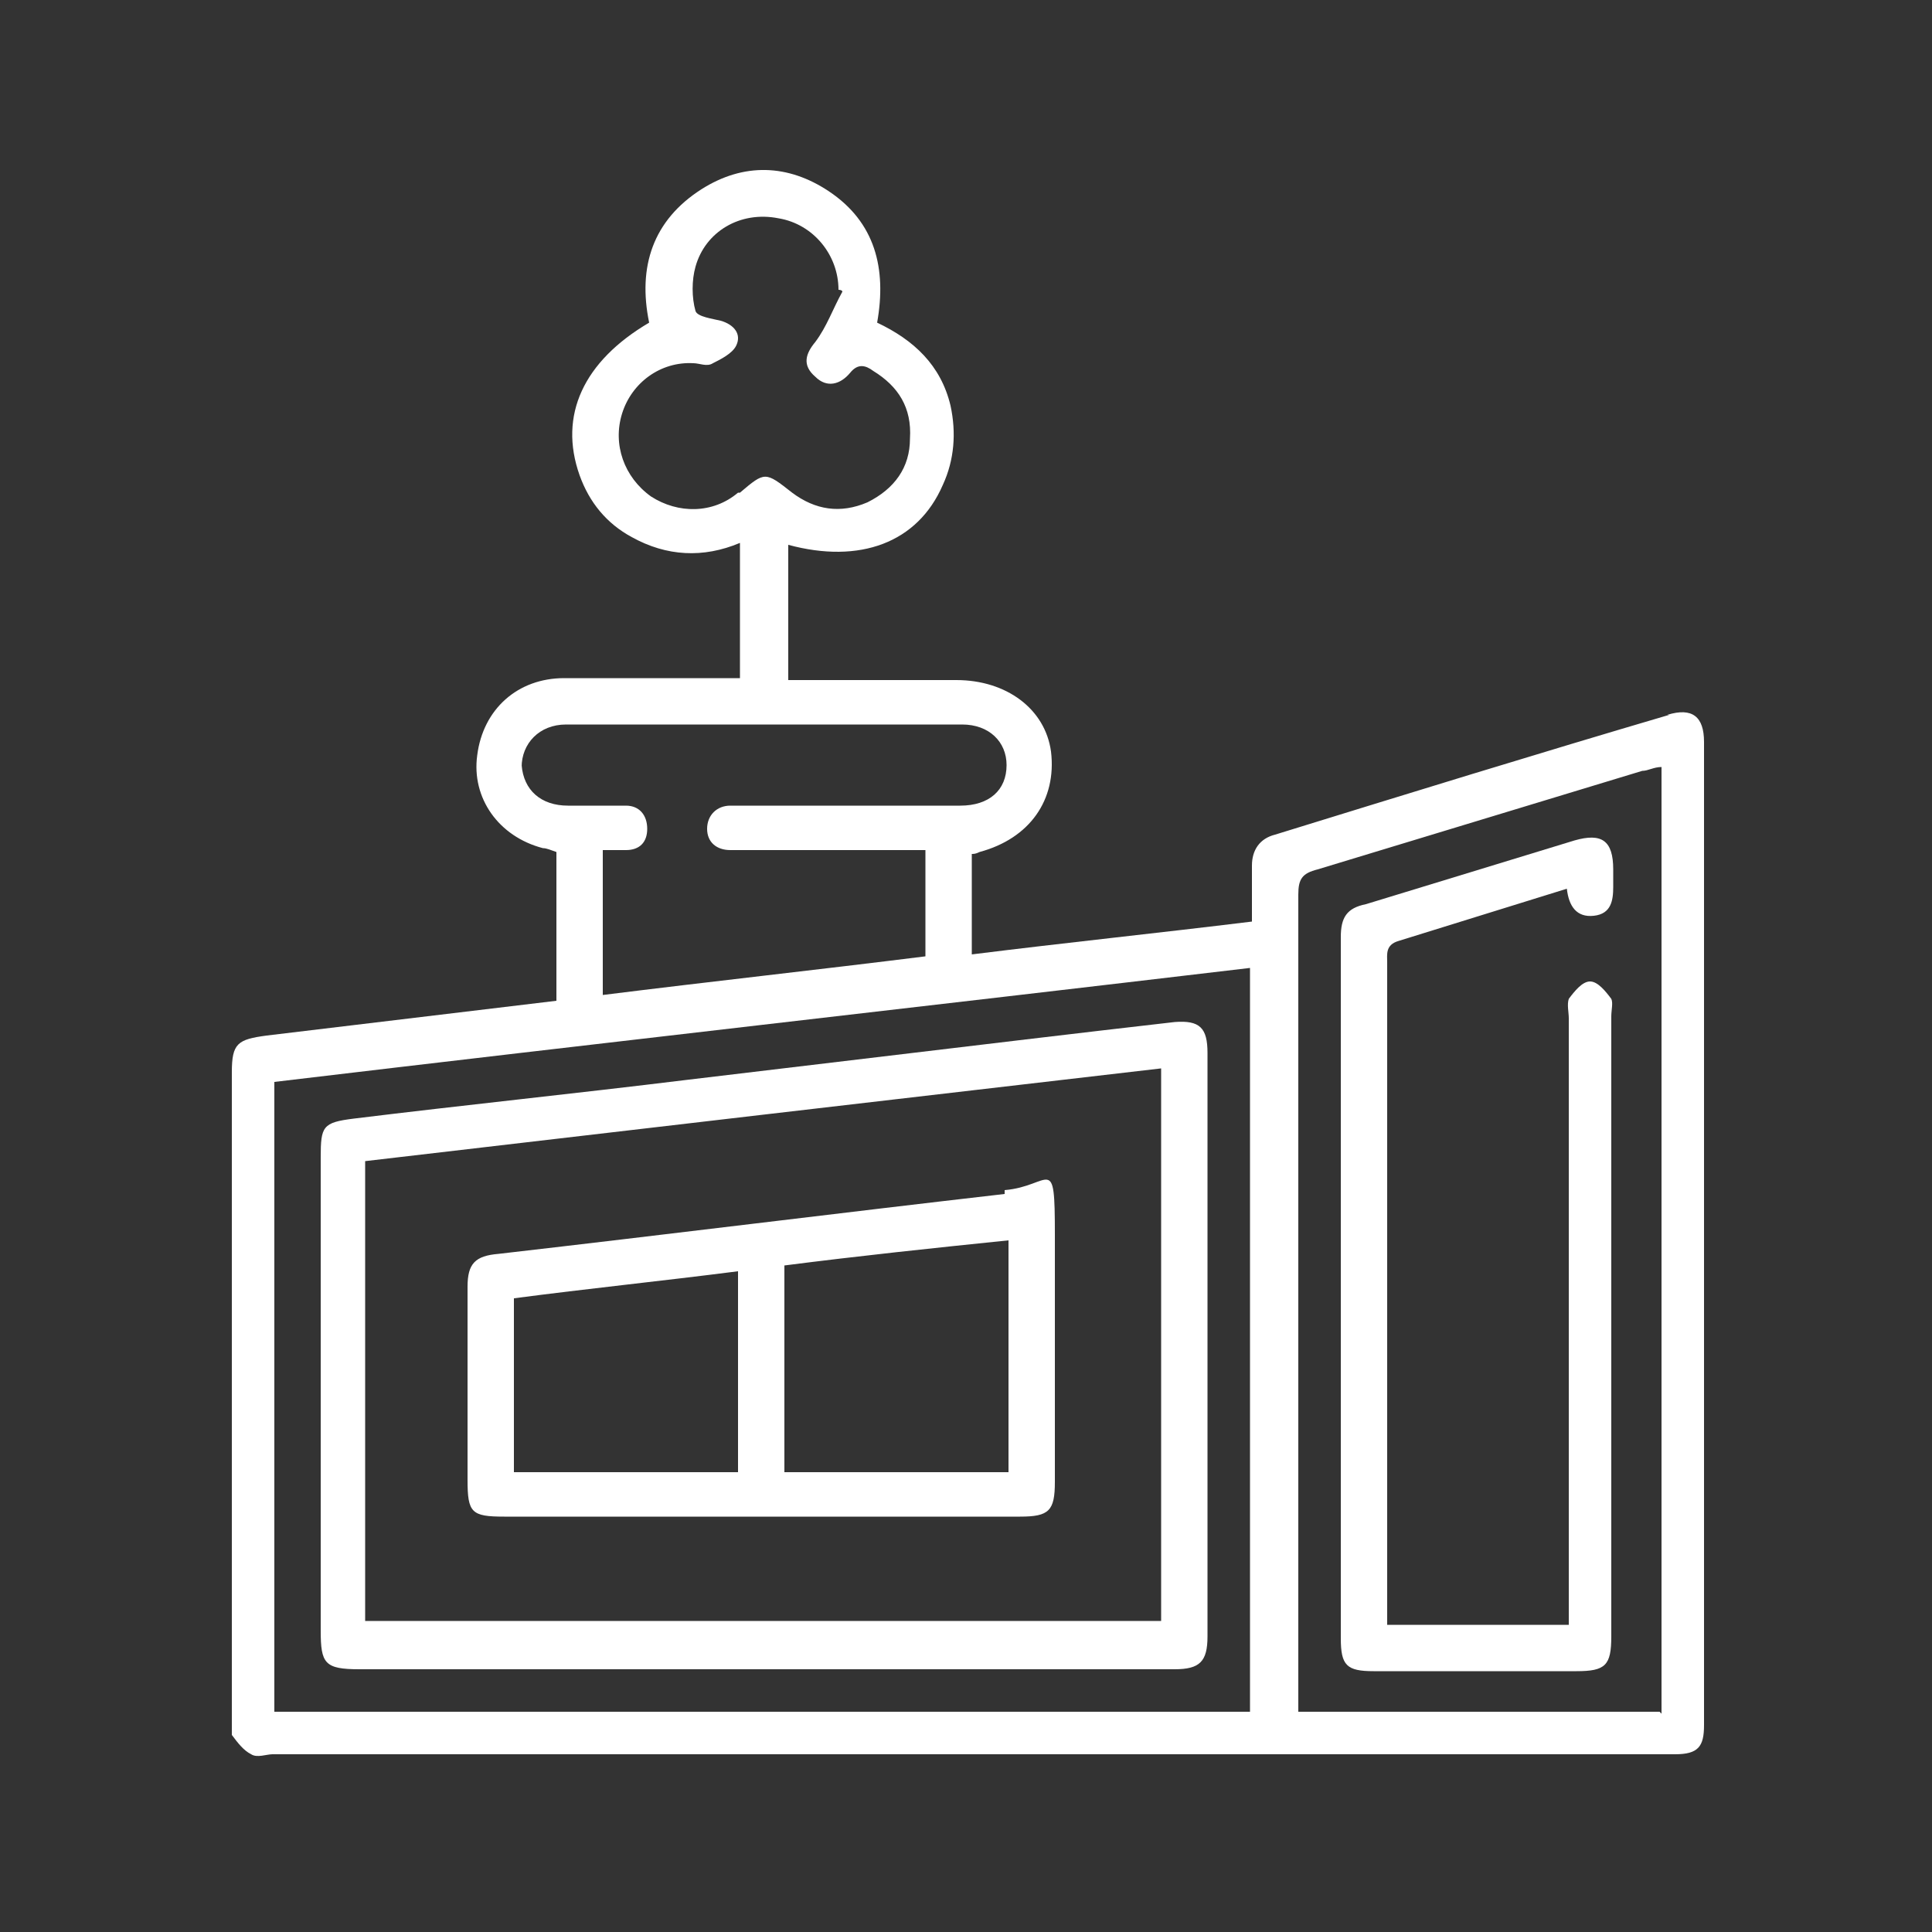 <svg xmlns="http://www.w3.org/2000/svg" id="uuid-be53f0a8-b196-442f-8c84-05b3d115de4e" viewBox="0 0 100 100"><rect x="0" y="0" width="100" height="100" fill="#333333" stroke="none"/><defs><style>.uuid-f48353b4-d0b6-489f-b12d-30453f473367{fill:#fff;}</style></defs><path class="uuid-f48353b4-d0b6-489f-b12d-30453f473367" d="M86.4,37c-6.8,2-13.6,4.1-20.4,6.2-.8,.2-1.2,.8-1.2,1.6,0,.9,0,1.9,0,2.9-4.9,.6-9.7,1.1-14.5,1.7v-5.2c.1,0,.2,0,.4-.1,2.6-.7,4-2.7,3.7-5.2-.3-2.2-2.3-3.7-4.9-3.7h-8.7v-7c3.7,1,6.7-.1,8-3.1,.6-1.3,.7-2.7,.4-4.1-.5-2.1-1.9-3.4-3.8-4.3,.5-2.8-.1-5.2-2.5-6.8-2.1-1.4-4.4-1.5-6.6-.1-2.5,1.6-3.3,4-2.7,6.9-3.4,2-4.7,4.8-3.6,7.9,.5,1.4,1.4,2.5,2.7,3.2,1.8,1,3.7,1.1,5.6,.3v7c-.3,0-.5,0-.6,0-2.8,0-5.7,0-8.5,0-2.4,0-4.2,1.6-4.5,4-.3,2.2,1.1,4.2,3.4,4.8,.2,0,.4,.1,.7,.2v7.7c-5,.6-10,1.2-15,1.8-1.5,.2-1.8,.4-1.8,1.9v33.5c0,.3,0,.6,0,.8,.3,.4,.6,.8,1,1,.3,.2,.8,0,1.1,0H86c.2,0,.4,0,.7,0,1.2,0,1.5-.4,1.5-1.5V38.4c0-1.3-.6-1.8-1.9-1.4Zm-48.2-11.5c-1.3,1.1-3.1,1.1-4.5,.2-1.4-1-2-2.7-1.5-4.3,.5-1.6,2-2.7,3.7-2.6,.3,0,.7,.2,1,0,.4-.2,1-.5,1.2-.9,.3-.6-.1-1.1-.8-1.3-.4-.1-1.2-.2-1.3-.5-.2-.7-.2-1.6,0-2.3,.5-1.8,2.3-2.9,4.3-2.5,1.8,.3,3.1,1.9,3.1,3.7,0,0,.2,0,.2,.1-.5,.9-.8,1.8-1.4,2.6-.5,.6-.7,1.2,0,1.8,.6,.6,1.3,.4,1.8-.2,.4-.5,.8-.4,1.2-.1,1.3,.8,2,1.9,1.9,3.5,0,1.5-.8,2.6-2.2,3.3-1.4,.6-2.7,.4-3.9-.5-1.4-1.1-1.4-1.1-2.7,0Zm-11.2,14.2c0-1.2,.9-2.2,2.3-2.2,6.8,0,13.6,0,20.5,0,1.4,0,2.3,.9,2.3,2.1,0,1.3-.9,2.1-2.4,2.1-3.7,0-7.4,0-11.1,0s-.5,0-.8,0c-.7,0-1.2,.5-1.2,1.2,0,.7,.5,1.1,1.2,1.1,1.6,0,3.2,0,4.9,0h5.2v5.5c-5.6,.7-11.1,1.3-16.7,2v-7.5c.4,0,.8,0,1.2,0,.7,0,1.1-.4,1.1-1.1,0-.7-.4-1.2-1.1-1.2-1,0-2,0-3,0-1.4,0-2.3-.8-2.4-2.1Zm37.8,48.9H14.2V56c16.8-2,33.6-3.9,50.5-5.9v38.6Zm21.1,0h-18.7v-1.1c0-13.7,0-27.5,0-41.2,0-.8,.2-1.1,1-1.3,5.6-1.7,11.2-3.4,16.8-5.1,.3,0,.6-.2,1-.2v49Z"></path><path class="uuid-f48353b4-d0b6-489f-b12d-30453f473367" d="M81.1,46c-2.9,.9-5.8,1.8-8.7,2.7-.7,.2-.6,.7-.6,1.1,0,5.6,0,11.2,0,16.8,0,5.4,0,10.9,0,16.3s0,.8,0,1.2h9.4v-1.1c0-10.1,0-20.2,0-30.3,0-.3-.1-.7,0-1,.3-.4,.7-.9,1.1-.9,.4,0,.8,.5,1.1,.9,.1,.2,0,.6,0,.9,0,10.7,0,21.4,0,32.1,0,1.5-.3,1.8-1.8,1.8-3.5,0-7,0-10.5,0-1.4,0-1.7-.3-1.7-1.7,0-12.1,0-24.2,0-36.3,0-1,.3-1.5,1.3-1.7,3.6-1.1,7.2-2.2,10.8-3.3,1.4-.4,2,0,2,1.5,0,.3,0,.6,0,.9,0,.7-.1,1.4-1,1.5-.9,.1-1.3-.5-1.4-1.4Z"></path><path class="uuid-f48353b4-d0b6-489f-b12d-30453f473367" d="M60.8,52.9c-2.6,.3-5.2,.6-7.7,.9-5.9,.7-11.7,1.4-17.6,2.1-5.7,.7-11.5,1.3-17.2,2-1.6,.2-1.7,.4-1.7,2v24.5c0,1.7,.2,2,2,2H60.8c1.3,0,1.7-.4,1.7-1.7,0-10.1,0-20.1,0-30.2,0-1.3-.4-1.7-1.7-1.6Zm-.7,31H18.9v-23.8c13.7-1.6,27.4-3.2,41.2-4.8v28.6Z"></path><path class="uuid-f48353b4-d0b6-489f-b12d-30453f473367" d="M52,61.8c-8.7,1-17.5,2.1-26.2,3.1-1.2,.1-1.6,.5-1.6,1.7v10c0,1.7,.2,1.9,1.9,1.9h26.7c1.5,0,1.8-.3,1.8-1.8,0-4.2,0-8.5,0-12.8s-.2-2.5-2.6-2.3Zm-13.8,14.4h-11.6v-9c3.8-.5,7.7-.9,11.6-1.4v10.4Zm14,0h-11.6v-10.7c3.9-.5,7.7-.9,11.6-1.3v12Z"></path></svg>